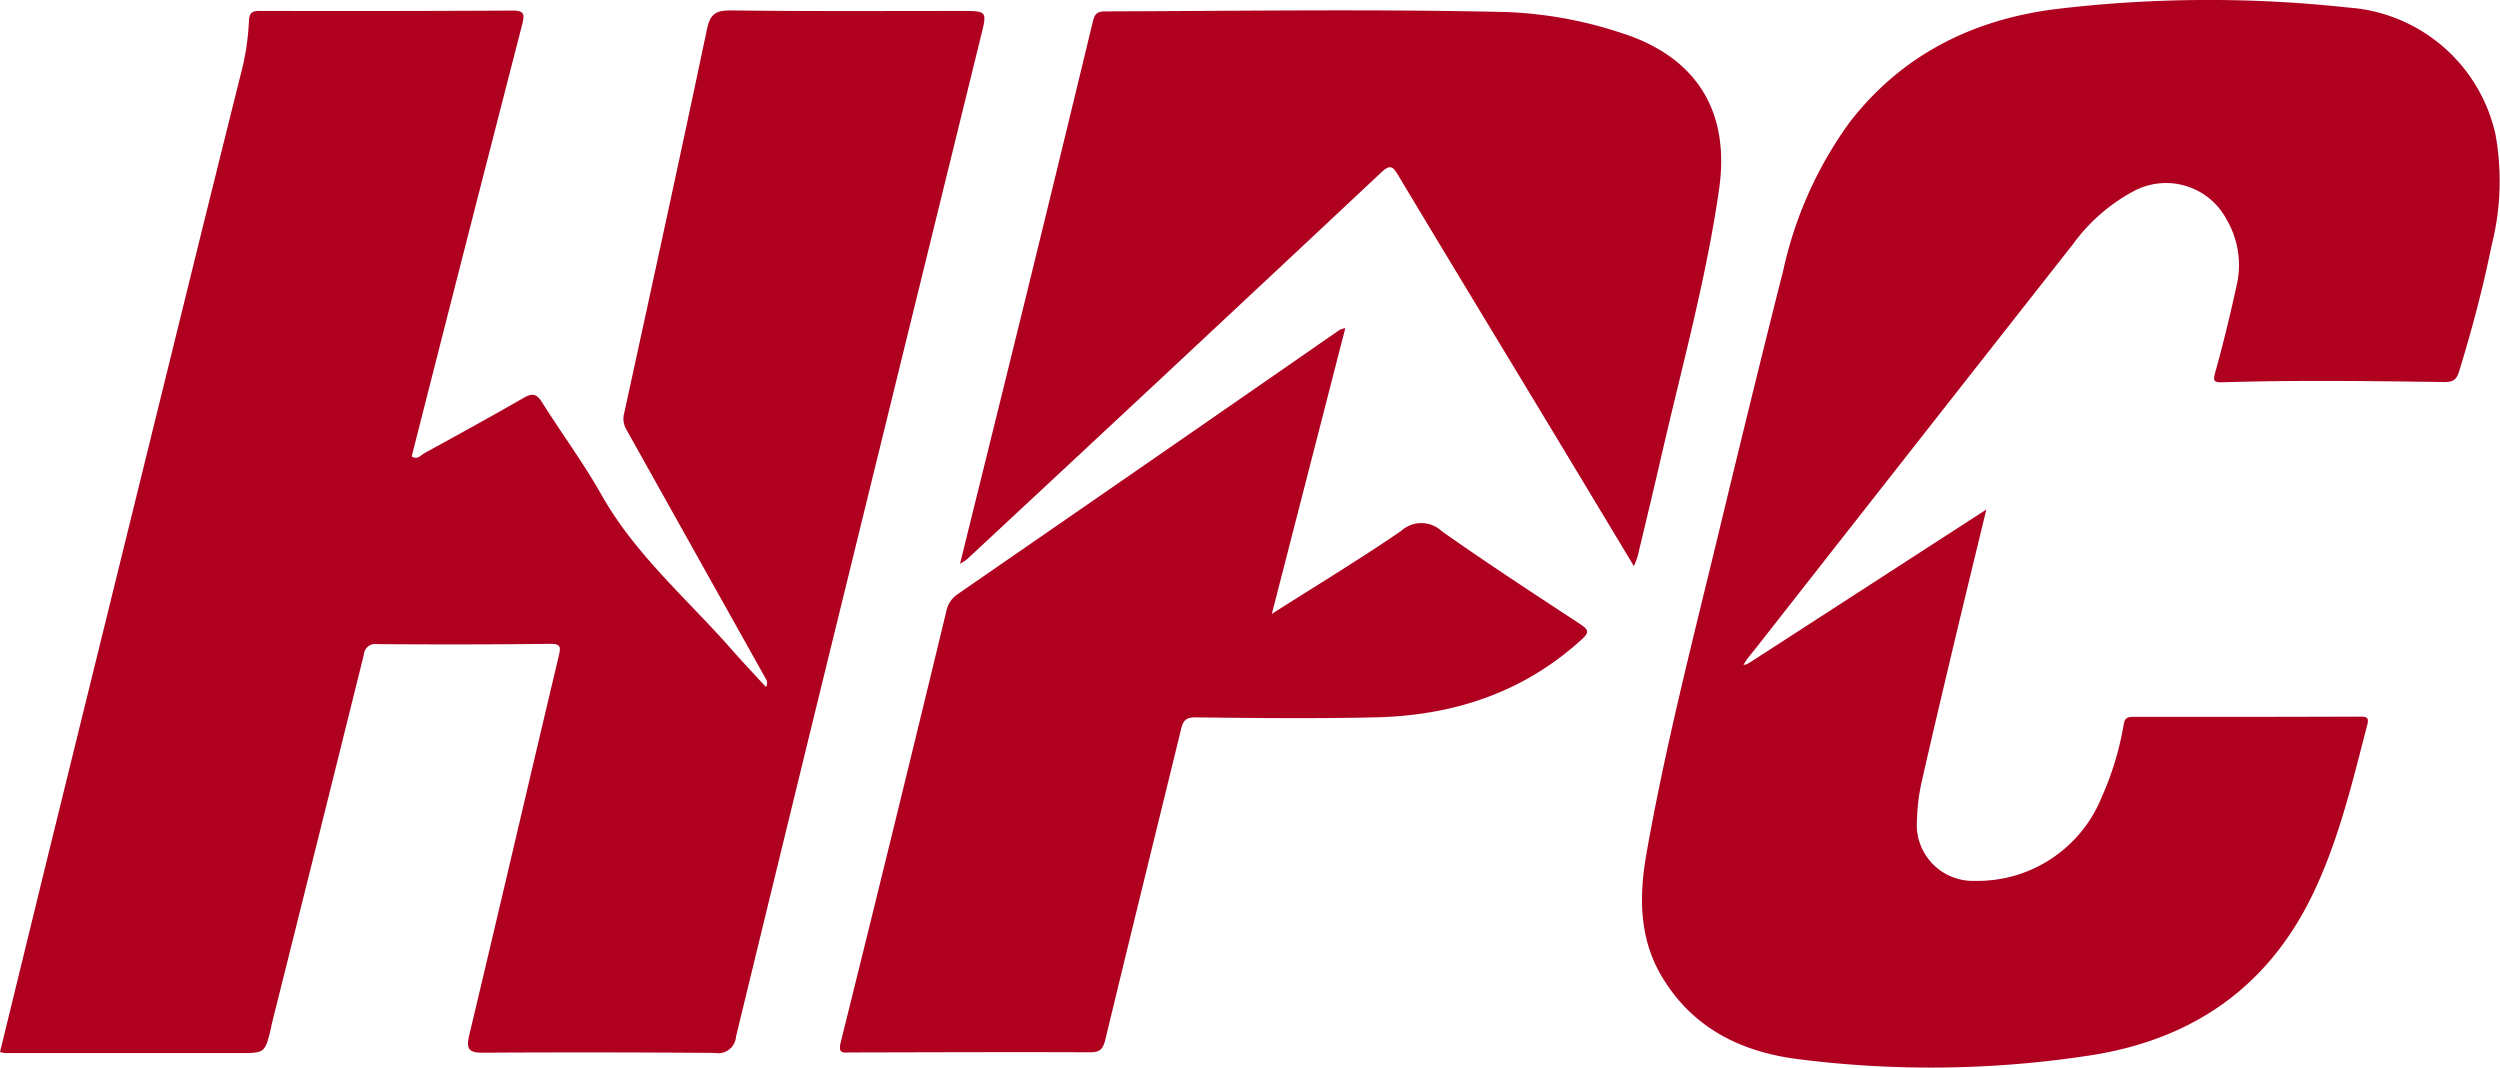 <svg xmlns="http://www.w3.org/2000/svg" width="216.965" height="92.652" viewBox="0 0 216.965 92.652">
  <g id="Logo" transform="translate(0 -0.009)">
    <path id="Path_265" data-name="Path 265" d="M62.208,212.66q1.945-7.966,3.88-15.892,6.419-26.094,12.848-52.186,2.074-8.409,4.176-16.812a21.841,21.841,0,0,0,.7-4.576c.026-.722.256-.892.964-.889q10.958.03,21.912-.027c1.034-.006,1.063.331.842,1.193q-4.783,18.558-9.5,37.133c-.033.121-.053.245-.08.38.5.293.787-.126,1.1-.3,2.876-1.579,5.753-3.155,8.6-4.794.748-.431,1.125-.375,1.594.375,1.7,2.7,3.6,5.269,5.163,8.038,2.935,5.206,7.452,9.043,11.316,13.446.955,1.09,1.958,2.141,2.949,3.221.244-.336.049-.609-.126-.923q-6-10.714-11.989-21.431a1.834,1.834,0,0,1-.174-1.416c2.419-11.107,4.846-22.212,7.187-33.335.286-1.361.832-1.618,2.141-1.6,6.617.085,13.239.045,19.858.045,2.343,0,2.314-.011,1.762,2.226q-6.3,25.629-12.587,51.262-4.35,17.752-8.659,35.515a1.549,1.549,0,0,1-1.84,1.425q-10.062-.078-20.13-.019c-1.184.006-1.476-.3-1.19-1.494,2.615-10.968,5.166-21.952,7.772-32.922.2-.839.167-1.079-.8-1.068-4.976.061-9.951.059-14.927.026a1,1,0,0,0-1.187.92Q89.808,194.194,85.8,210.2c-.033.131-.045.269-.079.4-.519,2.15-.519,2.153-2.779,2.153q-10.134,0-20.269,0a2.675,2.675,0,0,1-.464-.092" transform="translate(-62.208 -121.35)" fill="#b00020"/>
    <path id="Path_266" data-name="Path 266" d="M207.613,178.894,228.13,165.62c-.931,3.854-1.811,7.454-2.669,11.06-1.01,4.246-2.021,8.491-2.981,12.748a16.582,16.582,0,0,0-.366,3.111,4.864,4.864,0,0,0,4.987,5.309,11.622,11.622,0,0,0,11.05-7.287,25.721,25.721,0,0,0,1.891-6.246c.1-.623.336-.7.872-.7q9.86.013,19.72-.02c.579,0,.7.154.556.707-1.276,4.926-2.445,9.885-4.643,14.522-3.932,8.3-10.6,12.856-19.584,14.2a90.971,90.971,0,0,1-25.246.287c-4.961-.641-9.167-2.753-11.8-7.245-1.929-3.294-1.923-6.9-1.3-10.484,1.624-9.276,3.98-18.394,6.188-27.542,1.866-7.733,3.749-15.462,5.7-23.174a34.276,34.276,0,0,1,5.765-12.854c4.515-5.842,10.651-8.9,17.853-9.817a111.721,111.721,0,0,1,25.409-.138,14.094,14.094,0,0,1,12.782,11,22.624,22.624,0,0,1-.325,9.607c-.75,3.7-1.713,7.345-2.824,10.953-.234.754-.527.952-1.321.941-6.388-.087-12.777-.175-19.165.02-.775.023-.905-.063-.679-.874.7-2.5,1.3-5.017,1.857-7.547a7.8,7.8,0,0,0-.859-5.675,5.944,5.944,0,0,0-8.125-2.465,15.564,15.564,0,0,0-5.206,4.554q-13.59,17.285-27.156,34.592c-.364.464-.736.923-1.1,1.385l-.224.322c-.046.083-.09.164-.134.246l.3-.071.255-.157" transform="translate(-55.744 -121.393)" fill="#b00020"/>
    <path id="Path_267" data-name="Path 267" d="M141.742,170.286c1.93-7.815,3.811-15.391,5.67-22.972q2.957-12.049,5.863-24.11c.16-.666.4-.855,1.076-.857,11.591-.033,23.184-.21,34.774.055a35.946,35.946,0,0,1,9.939,1.795c6.564,2.061,9.53,6.788,8.554,13.584-1.106,7.709-3.179,15.212-4.923,22.784-.693,3.012-1.414,6.017-2.133,9.023a7.651,7.651,0,0,1-.339.9c-2.41-4-4.8-7.982-7.2-11.954-4.42-7.319-8.858-14.627-13.253-21.96-.491-.817-.719-.958-1.5-.223q-17.947,16.825-35.961,33.578a5.082,5.082,0,0,1-.569.359" transform="translate(-58.425 -121.35)" fill="#b00020"/>
    <path id="Path_268" data-name="Path 268" d="M175.655,148.672c-2.119,8.244-4.214,16.4-6.375,24.8,3.888-2.472,7.619-4.731,11.213-7.191a2.6,2.6,0,0,1,3.541.02c3.942,2.786,7.994,5.42,12.027,8.075.744.489.774.712.085,1.338-5.079,4.626-11.169,6.589-17.9,6.739-5.2.116-10.406.064-15.608,0-.888-.011-1.076.373-1.238,1.037-2.189,8.964-4.4,17.92-6.561,26.888-.188.777-.4,1.147-1.311,1.143-6.937-.03-13.873,0-20.811.014-.618,0-1.109.154-.85-.89q4.635-18.66,9.151-37.349a2.322,2.322,0,0,1,.984-1.528q16.591-11.449,33.154-22.938a2.229,2.229,0,0,1,.5-.158" transform="translate(-58.902 -120.188)" fill="#b00020"/>
  </g>
</svg>
